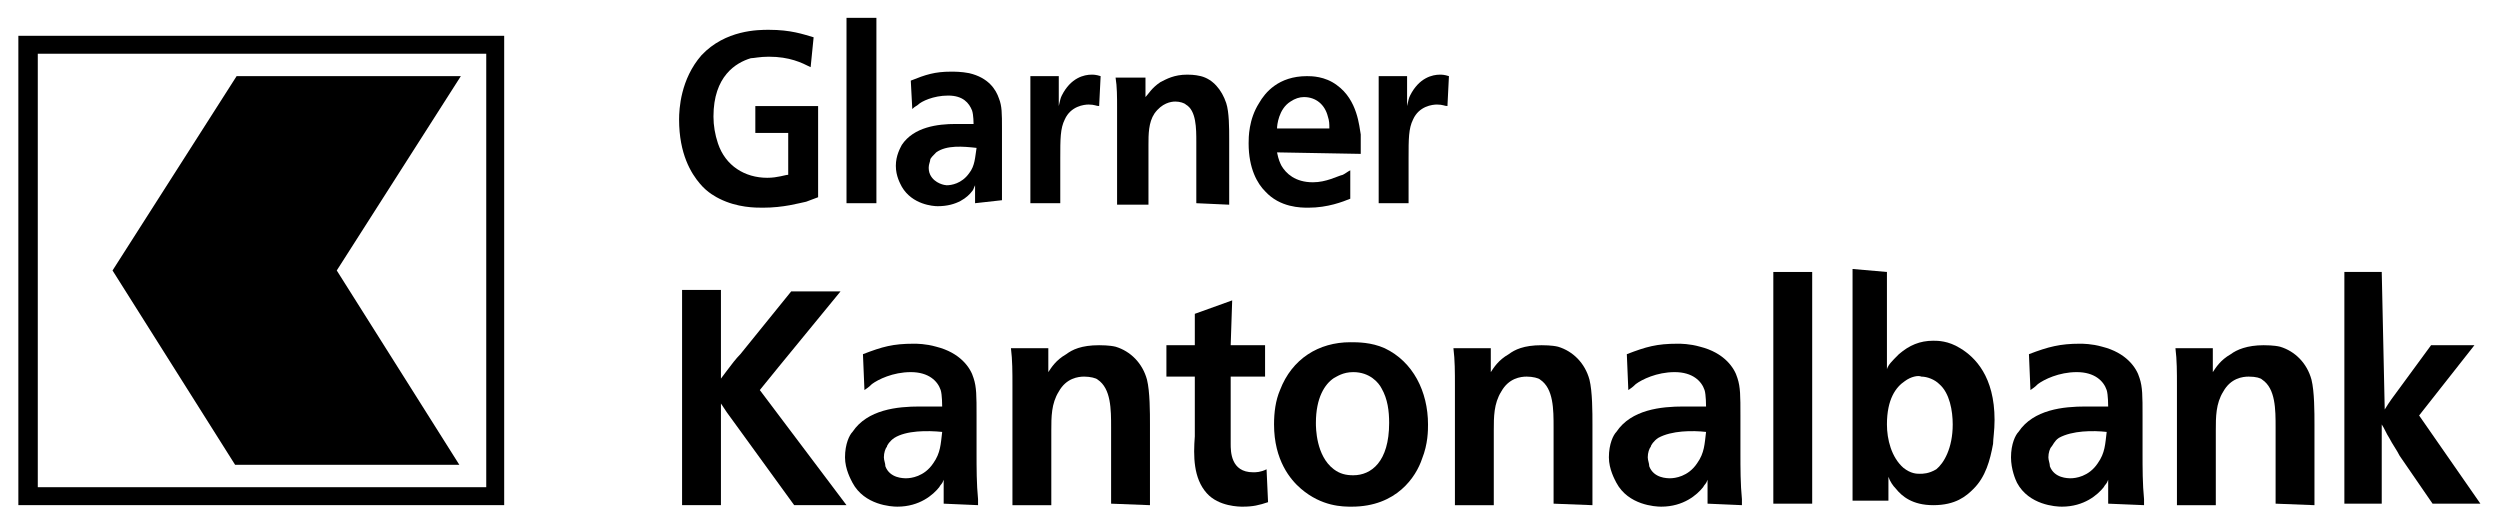 <?xml version="1.0" encoding="UTF-8"?> <!-- Generator: Adobe Illustrator 23.0.2, SVG Export Plug-In . SVG Version: 6.00 Build 0) --> <svg xmlns:svg="http://www.w3.org/2000/svg" xmlns="http://www.w3.org/2000/svg" xmlns:xlink="http://www.w3.org/1999/xlink" id="svg2" x="0px" y="0px" viewBox="0 0 1353.3 284.1" style="enable-background:new 0 0 1353.3 284.1;" xml:space="preserve"> <g id="layer1" transform="translate(2.382,-4.618)"> <g id="g7292" transform="matrix(0,8.092,-8.092,0,3132.684,-2419.798)"> <path d="M302,386.2h31.4v-32.5H302V386.2z M332.2,354.9v30h-29v-30H332.2z"></path> <path id="path5927" d="M317.7,379.9l13-8.2v-15l-13,8.2l-13-8.3v15L317.7,379.9z"></path> <path id="path5939" d="M304.1,333.2c-0.3,0.6-0.7,1.4-0.7,2.8c0,0.6,0.1,1,0.1,1.2c0.3,1,1.2,2.5,3.9,2.5c0.6,0,1.2-0.1,1.8-0.3 c1.5-0.5,2.3-1.8,2.3-3.3c0-0.7-0.2-1.2-0.2-1.4h-2.8v2.2h-1.8v-4.2l6.1,0c0.1,0.3,0.2,0.5,0.3,0.8c0.1,0.5,0.4,1.5,0.4,2.9 c0,0.5,0,1.7-0.6,2.9c-0.1,0.2-0.4,0.8-1,1.3c-0.7,0.6-2,1.4-4.3,1.4c-0.7,0-2.7-0.1-4.3-1.5c-1.7-1.6-1.7-3.8-1.7-4.5 c0-1.5,0.3-2.3,0.5-3L304.1,333.2"></path> <path id="path5941" d="M300.8,328.8h12.4v2h-12.4V328.8z"></path> <path id="path5945" d="M309.8,324.8c0.2,0.2,0.4,0.4,0.5,0.4c0.1,0,0.3,0.1,0.5,0.1c0.1,0,0.3,0,0.5-0.1c0.6-0.3,0.7-1,0.7-1.1 c0-0.3-0.1-1-0.8-1.5c-0.5-0.4-1.1-0.4-1.7-0.5C309.4,323,309.3,324.1,309.8,324.8 M313.2,322.2H312c0.2,0.1,0.3,0.1,0.4,0.2 c0.4,0.3,1,1,1,2.3c0,0.3-0.1,1.7-1.3,2.4c-0.2,0.1-0.7,0.4-1.4,0.4c-0.7,0-1.2-0.3-1.4-0.4c-1.2-0.8-1.4-2.4-1.4-3.6 c0-0.4,0-0.8,0-1.2c0,0-0.6,0-0.9,0.1c-0.5,0.2-1,0.6-1,1.6c0,1,0.4,1.8,0.6,2c0.1,0.1,0.1,0.2,0.3,0.4l-1.9,0.1 c-0.4-1-0.6-1.6-0.6-2.7c0-0.2,0-0.7,0.1-1.2c0.3-1.3,1.1-1.8,1.7-2c0.5-0.2,1-0.2,2-0.2h2c0.8,0,1.7,0,2.5,0c0.1,0,0.2,0,0.3,0 L313.2,322.2"></path> <path id="path5949" d="M306.7,313.9c0,0.2-0.1,0.3-0.1,0.7c0,0.3,0.1,1.2,1,1.6c0.6,0.3,1.3,0.3,2.6,0.3h3v2h-6.3 c-0.7,0-1.5,0-2.2,0v-1.9h2c-0.4-0.1-0.5-0.1-0.7-0.2c-1.2-0.6-1.4-1.5-1.4-2c0-0.1,0-0.3,0.1-0.6L306.7,313.9"></path> <path id="path5953" d="M313.2,307.4h-4.1c-0.9,0-2.1,0-2.5,0.7c-0.1,0.1-0.2,0.4-0.2,0.7c0,0.3,0.1,0.9,0.8,1.4 c0.6,0.4,1.4,0.4,2.1,0.4h4v2.1h-6.5c-0.7,0-1.4,0-2,0.1v-2l1.3,0c-0.2-0.2-0.6-0.4-1-1c-0.2-0.4-0.5-0.9-0.5-1.8 c0-0.1,0-0.5,0.1-0.9c0.2-0.8,0.9-1.4,1.8-1.7c0.6-0.2,1.7-0.2,2.4-0.2h4.4L313.2,307.4"></path> <path id="path5957" d="M308.2,298.5c-0.3,0-0.5,0-0.8,0.1c-0.8,0.2-1.3,0.8-1.3,1.6c0,0.3,0.1,0.6,0.3,0.9 c0.5,0.8,1.6,0.9,1.8,0.9L308.2,298.5z M309.8,302c0.5-0.1,0.7-0.2,0.9-0.3c0.5-0.3,1.1-0.9,1.1-2.1c0-0.9-0.4-1.6-0.5-2 c-0.1-0.2-0.2-0.3-0.3-0.5l1.9,0c0.2,0.5,0.6,1.5,0.6,2.8c0,0.5,0,1.9-1.1,2.9c-0.5,0.5-1.5,1.1-3.2,1.1c-0.4,0-1.6,0-2.7-0.7 c-0.7-0.4-1.8-1.3-1.8-3.2c0-0.3,0-1.2,0.6-2c1-1.4,2.8-1.5,3.3-1.6c0.4,0,0.9,0,1.3,0L309.8,302"></path> <path id="path5961" d="M306.7,290.6c0,0.2-0.1,0.3-0.1,0.7c0,0.3,0.1,1.2,1,1.6c0.6,0.3,1.3,0.3,2.6,0.3h3v2h-6.3 c-0.7,0-1.5,0-2.2,0v-1.9h2c-0.4-0.1-0.5-0.1-0.7-0.2c-1.2-0.6-1.4-1.5-1.4-2c0-0.1,0-0.3,0.1-0.6L306.7,290.6"></path> <path id="path5965" d="M325.2,339.4l-0.8-0.6c-0.4-0.3-0.8-0.6-1.1-0.9l-4.2-3.4v-3.3l5,4.1l1.6,1.3l7.7-5.8v3.5l-5.1,3.7 c-0.4,0.3-0.7,0.5-1.1,0.8l-0.6,0.4h6.8v2.6H319v-2.6H325.2"></path> <path id="path5969" d="M328.9,327.6c0.2,0.3,0.5,0.5,0.6,0.5c0.1,0.1,0.4,0.2,0.7,0.2c0.2,0,0.4-0.1,0.6-0.1 c0.8-0.3,0.8-1.2,0.8-1.4c0-0.3-0.1-1.2-1-1.8c-0.7-0.5-1.3-0.5-2.1-0.6C328.4,325.4,328.4,326.8,328.9,327.6 M333.3,324.3h-1.6 c0.3,0.1,0.3,0.2,0.5,0.3c0.5,0.4,1.3,1.3,1.3,2.8c0,0.4-0.1,2.2-1.6,3c-0.2,0.1-0.9,0.5-1.7,0.5c-0.9,0-1.5-0.3-1.7-0.5 c-1.5-1-1.7-3-1.7-4.5c0-0.5,0-1,0-1.5c0,0-0.8,0-1.1,0.1c-0.6,0.2-1.2,0.8-1.2,2c0,1.2,0.5,2.2,0.8,2.6c0.1,0.1,0.2,0.2,0.4,0.5 l-2.4,0.1c-0.5-1.3-0.7-2-0.7-3.4c0-0.2,0-0.8,0.2-1.5c0.4-1.6,1.4-2.3,2.1-2.5c0.6-0.2,1.2-0.2,2.5-0.2h2.5c1,0,2.1,0,3.1-0.1 c0.1,0,0.2,0,0.4,0L333.3,324.3"></path> <path id="path5973" d="M333.3,313.1h-5.1c-1.2,0-2.6,0-3.2,0.9c-0.1,0.1-0.2,0.5-0.2,0.9c0,0.4,0.1,1.2,1,1.7 c0.8,0.5,1.7,0.5,2.6,0.5h5v2.6h-8c-0.9,0-1.7,0-2.5,0.1v-2.5l1.6,0c-0.3-0.2-0.8-0.5-1.2-1.2c-0.3-0.4-0.6-1-0.6-2.2 c0-0.1,0-0.7,0.1-1.1c0.3-1,1.1-1.8,2.2-2.1c0.8-0.2,2.2-0.2,3-0.2h5.4L333.3,313.1"></path> <path id="path5977" d="M322.7,305.1v-2.3h2.1v2.3h4.5c0.5,0,1.9,0,1.9-1.5c0-0.2,0-0.5-0.2-0.9l2.2-0.1c0.2,0.6,0.3,1,0.3,1.7 c0,0.2,0,1.6-0.9,2.4c-1,0.9-2.5,0.9-3.8,0.8h-4v1.9h-2.1v-1.9h-2.1l-0.9-2.5L322.7,305.1"></path> <path id="path5981" d="M324.9,298.2c0.4,0.6,1.3,1.2,3,1.2c0.3,0,2.2,0,3.1-1.2c0.3-0.4,0.4-0.8,0.4-1.3c0-1.2-0.9-2.4-3.5-2.4 c-0.8,0-1.6,0.1-2.3,0.5c-0.4,0.2-1.1,0.8-1.1,1.9C324.5,297.6,324.8,298,324.9,298.2 M322.9,294.8c0.9-1.9,2.9-2.9,5.1-2.9 c0.4,0,1.3,0,2.3,0.4c1.2,0.4,3.2,1.7,3.2,4.7c0,0.6,0,2-1.2,3.4c-0.6,0.7-1.9,1.8-4.3,1.8c-0.8,0-1.6-0.1-2.3-0.4 c-2.1-0.8-3.2-2.6-3.2-4.7C322.5,296.6,322.5,295.7,322.9,294.8"></path> <path id="path5985" d="M333.3,283.5h-5.1c-1.2,0-2.6,0-3.2,0.9c-0.1,0.1-0.2,0.5-0.2,0.9c0,0.4,0.1,1.2,1,1.7 c0.8,0.5,1.7,0.5,2.6,0.5h5v2.6h-8c-0.9,0-1.7,0-2.5,0.1v-2.5l1.6,0c-0.3-0.2-0.8-0.5-1.2-1.2c-0.3-0.4-0.6-1-0.6-2.2 c0-0.1,0-0.7,0.1-1.1c0.3-1,1.1-1.8,2.2-2.1c0.8-0.2,2.2-0.2,3-0.2h5.4L333.3,283.5"></path> <path id="path5989" d="M328.9,276.5c0.2,0.3,0.5,0.5,0.6,0.5c0.1,0.1,0.4,0.2,0.7,0.2c0.2,0,0.4-0.1,0.6-0.1 c0.8-0.3,0.8-1.2,0.8-1.4c0-0.3-0.1-1.2-1-1.8c-0.7-0.5-1.3-0.5-2.1-0.6C328.4,274.2,328.4,275.6,328.9,276.5 M333.3,273.2h-1.6 c0.3,0.1,0.3,0.2,0.5,0.3c0.5,0.4,1.3,1.3,1.3,2.8c0,0.4-0.1,2.2-1.6,3c-0.2,0.1-0.9,0.5-1.7,0.5c-0.9,0-1.5-0.3-1.7-0.5 c-1.5-1-1.7-3-1.7-4.5c0-0.5,0-1,0-1.5c0,0-0.8,0-1.1,0.1c-0.6,0.2-1.2,0.8-1.2,2c0,1.2,0.5,2.2,0.8,2.6c0.1,0.1,0.2,0.2,0.4,0.5 l-2.4,0.1c-0.5-1.3-0.7-2-0.7-3.4c0-0.2,0-0.8,0.2-1.5c0.4-1.6,1.4-2.3,2.1-2.5c0.6-0.2,1.2-0.2,2.5-0.2h2.5c1,0,2.1,0,3.1-0.1 c0.1,0,0.2,0,0.4,0L333.3,273.2"></path> <path id="path5991" d="M317.8,266.2h15.5v2.6h-15.5V266.2z"></path> <path id="path5995" d="M325.1,260c0.4,0.6,1.2,1.2,2.9,1.2c1,0,2.2-0.3,2.9-1.1c0.4-0.5,0.4-0.9,0.4-1.1c0-0.2,0-0.6-0.3-1.1 c-0.4-0.5-1.4-1.1-3-1.1c-0.9,0-2.1,0.2-2.7,0.9c-0.3,0.3-0.5,0.8-0.5,1.2C324.7,259.1,324.8,259.6,325.1,260 M317.8,261.2h6.5 c-0.3-0.1-0.5-0.3-1-0.8c-0.6-0.7-0.9-1.4-0.9-2.3c0-0.3,0-1,0.5-1.8c0.6-1,1.9-2.3,4.8-2.3c0.7,0,1.3,0.1,1.6,0.1 c1.1,0.2,2.2,0.5,3,1.3c0.5,0.5,1.1,1.2,1.1,2.7c0,1.4-0.6,2.1-1.1,2.5c-0.2,0.2-0.5,0.4-0.8,0.5h1.6v2.4h-15.5L317.8,261.2"></path> <path id="path5999" d="M328.9,249.7c0.2,0.3,0.5,0.4,0.6,0.5c0.1,0.1,0.4,0.2,0.7,0.2c0.2,0,0.4-0.1,0.6-0.1 c0.8-0.3,0.8-1.2,0.8-1.4c0-0.3-0.1-1.2-1-1.8c-0.7-0.5-1.3-0.5-2.1-0.6C328.4,247.4,328.4,248.8,328.9,249.7 M333.3,246.4h-1.6 c0.3,0.1,0.3,0.2,0.5,0.3c0.5,0.4,1.3,1.3,1.3,2.8c0,0.4-0.1,2.2-1.6,3c-0.2,0.1-0.9,0.4-1.7,0.4c-0.9,0-1.5-0.3-1.7-0.5 c-1.5-1-1.7-3-1.7-4.5c0-0.5,0-1,0-1.5c0,0-0.8,0-1.1,0.1c-0.6,0.2-1.2,0.8-1.2,2c0,1.2,0.5,2.2,0.8,2.6c0.1,0.1,0.2,0.2,0.4,0.5 l-2.4,0.1c-0.5-1.3-0.7-2.1-0.7-3.4c0-0.2,0-0.8,0.2-1.5c0.4-1.6,1.4-2.3,2.1-2.5c0.6-0.2,1.2-0.2,2.5-0.2h2.5c1,0,2.1,0,3.1-0.1 c0.1,0,0.2,0,0.4,0L333.3,246.4"></path> <path id="path6003" d="M333.3,235.2h-5.1c-1.2,0-2.6,0-3.2,0.9c-0.1,0.1-0.2,0.4-0.2,0.9c0,0.4,0.1,1.2,1,1.7 c0.8,0.5,1.7,0.5,2.6,0.5h5v2.6h-8c-0.9,0-1.7,0-2.5,0.1v-2.5l1.6,0c-0.3-0.2-0.8-0.5-1.2-1.2c-0.3-0.4-0.6-1.1-0.6-2.2 c0-0.1,0-0.7,0.1-1.1c0.3-1,1.1-1.8,2.2-2.1c0.8-0.2,2.2-0.2,3-0.2h5.4L333.3,235.2"></path> <path id="path6007" d="M327,227.9c-0.5-0.3-0.9-0.6-1.3-0.9l-3-2.2v-2.9l4.7,3.7l5.9-4.1v3.2l-3.2,2.2c-0.4,0.2-0.8,0.5-1.2,0.7 c-0.3,0.2-0.6,0.3-0.9,0.5h5.3v2.5h-15.5v-2.5L327,227.9"></path> </g> </g> </svg> 